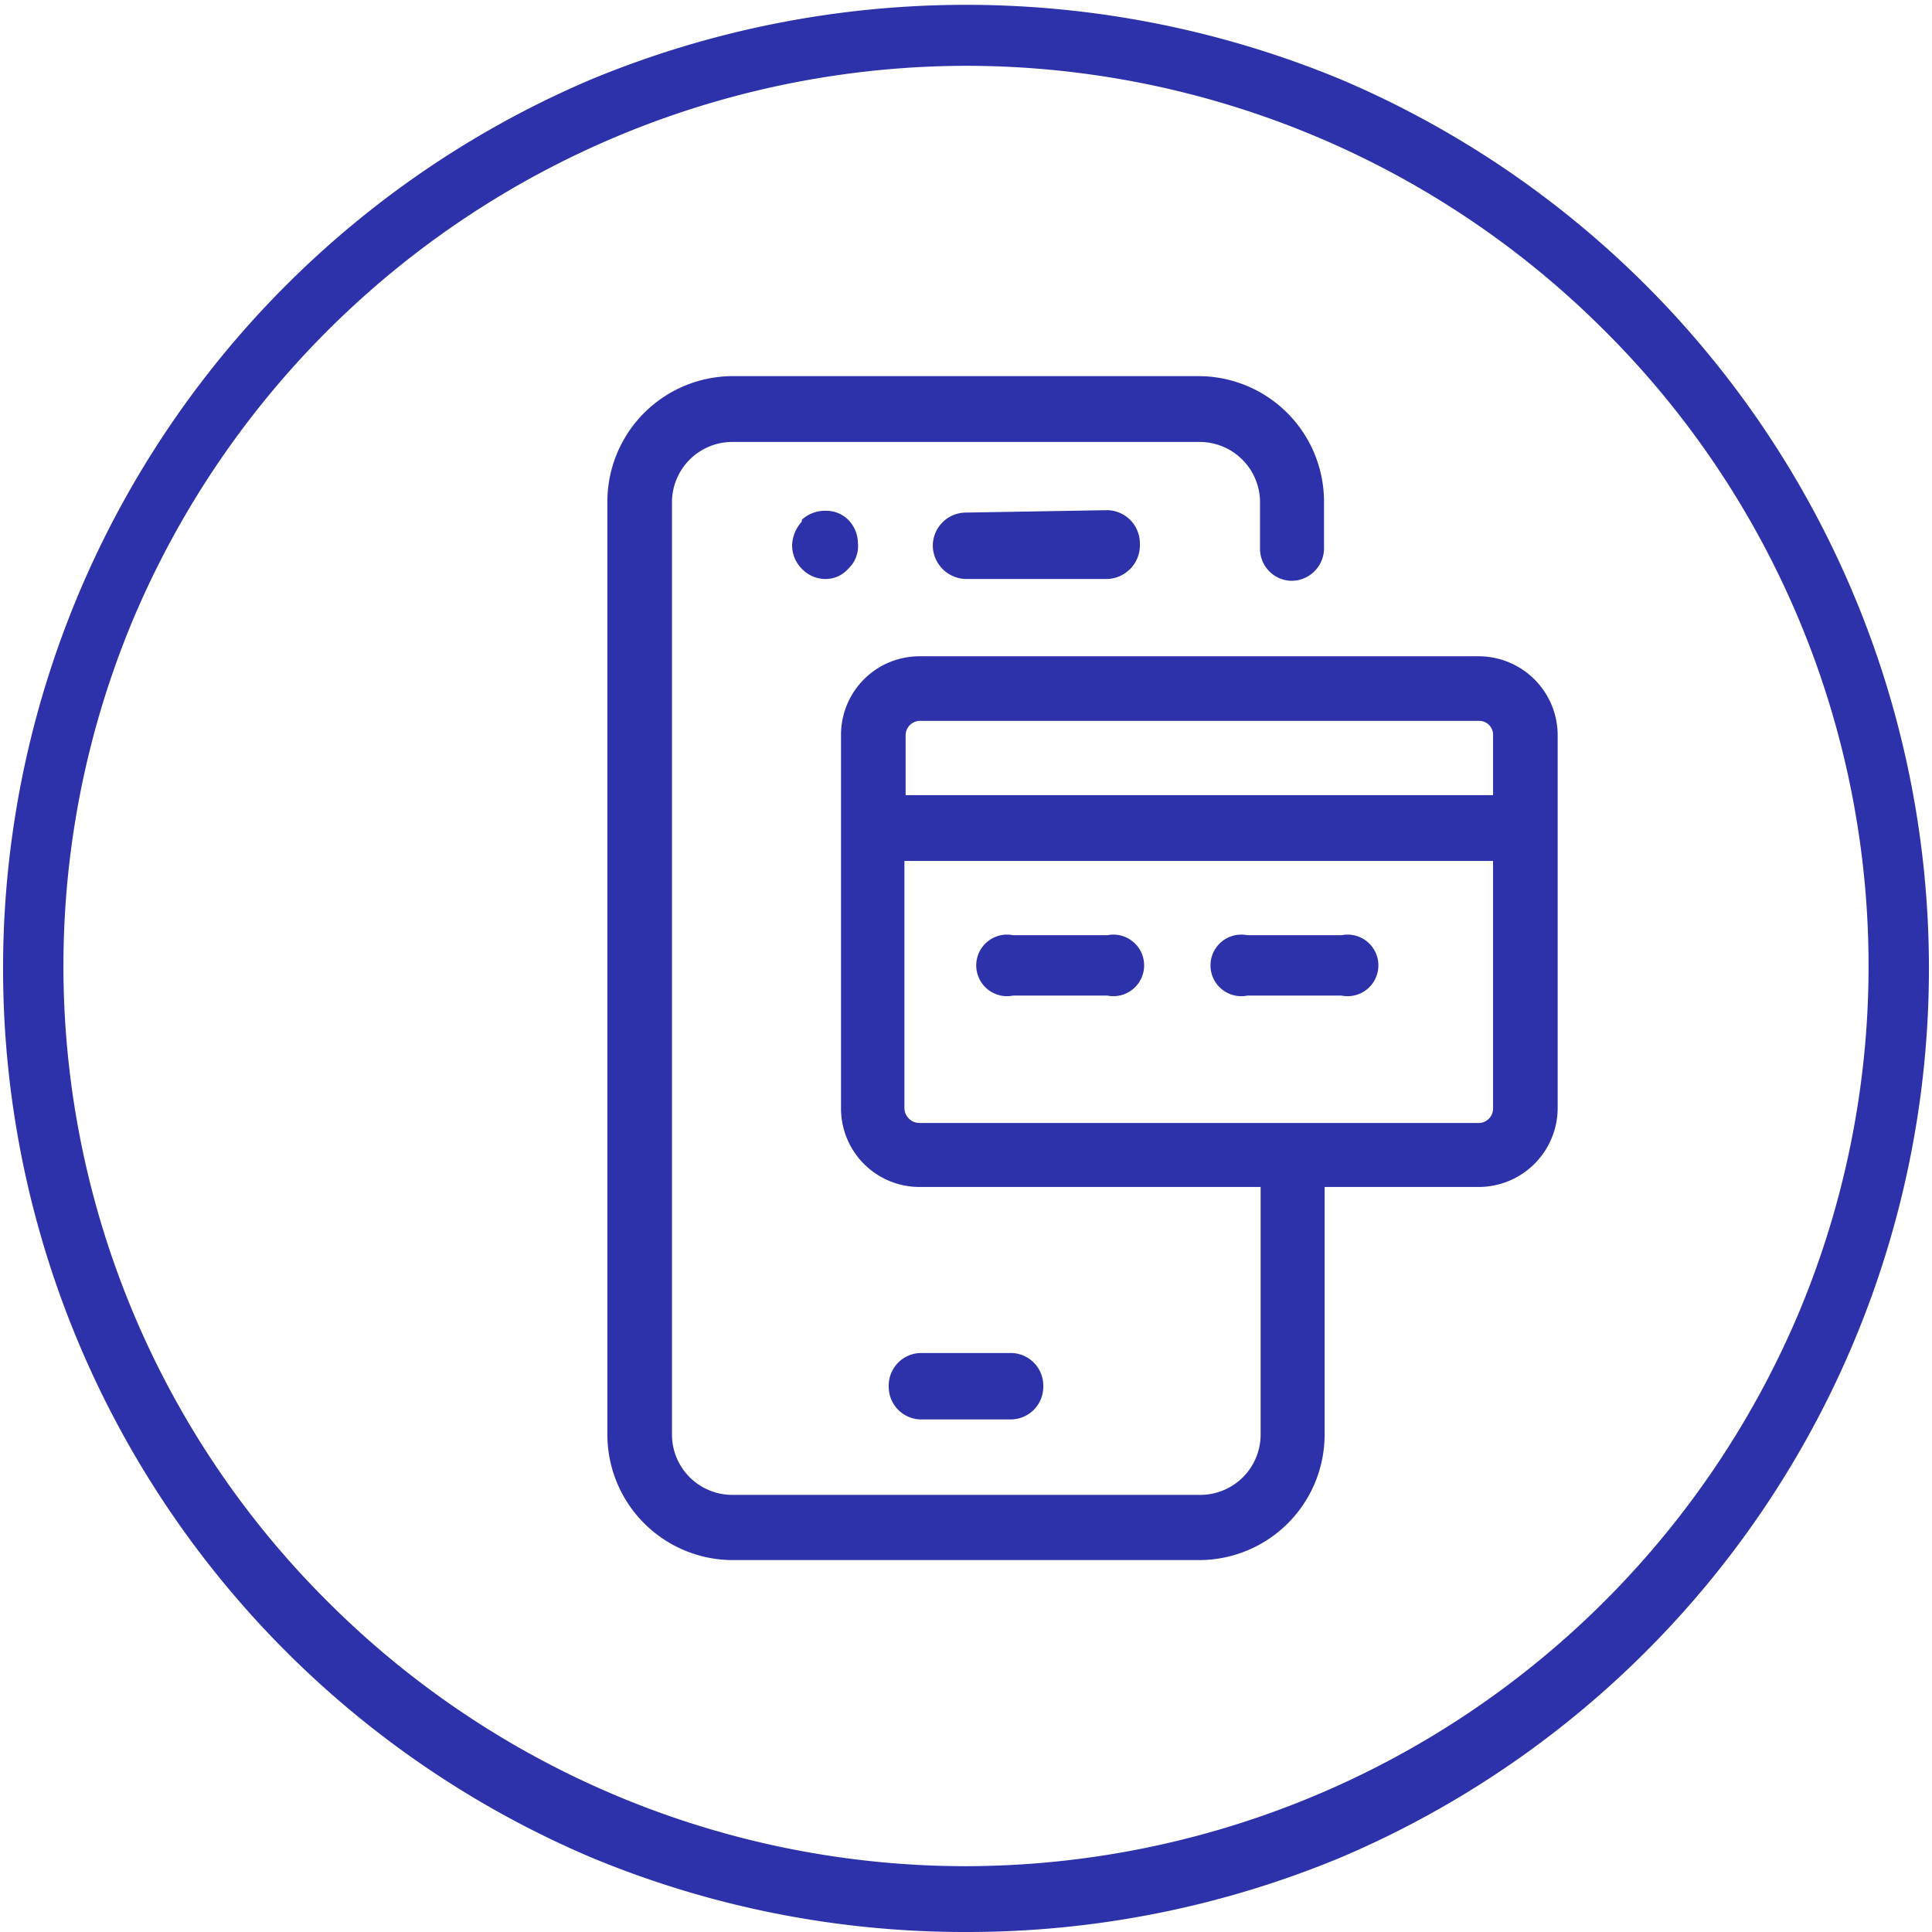 <svg xmlns="http://www.w3.org/2000/svg" viewBox="0 0 32 32">
  <defs>
    <style>
      .svg-accent {
        fill: #2d32aa;
        fill-rule: evenodd;
      }
    </style>
  </defs>
  <g>
    <path class="svg-accent" d="M16,32a16.1,16.1,0,0,1-6.22-1.24,16,16,0,0,1,0-29.44,16.22,16.22,0,0,1,12.44,0,16,16,0,0,1,0,29.44A16.1,16.1,0,0,1,16,32ZM16,1.09A15,15,0,0,0,2.23,10.2,14.85,14.85,0,0,0,5.44,26.54,14.95,14.95,0,0,0,16,30.91,15,15,0,0,0,29.77,21.8,14.85,14.85,0,0,0,26.56,5.46,14.95,14.95,0,0,0,16,1.09Z"/>
    <path class="svg-accent" d="M18.34,15.49H16.78a.51.51,0,1,0,0,1h1.56a.51.51,0,1,0,0-1Z"/>
    <path class="svg-accent" d="M22.22,15.49H20.66a.51.51,0,1,0,0,1h1.56a.51.51,0,1,0,0-1Z"/>
    <path class="svg-accent" d="M24.5,10.87H15.23a1.3,1.3,0,0,0-1.3,1.3v6.18a1.3,1.3,0,0,0,1.3,1.31h5.65v4.1a1,1,0,0,1-1,1H12.13a1,1,0,0,1-1-1V8.32a1,1,0,0,1,1-1h7.74a1,1,0,0,1,1,1v.77a.53.53,0,0,0,.52.53.54.54,0,0,0,.54-.53V8.32a2.08,2.08,0,0,0-2.07-2.09H12.13a2.08,2.08,0,0,0-2.07,2.09V23.76a2.08,2.08,0,0,0,2.07,2.08h7.74a2.08,2.08,0,0,0,2.07-2.08v-4.1H24.5a1.31,1.31,0,0,0,1.3-1.31V12.17a1.31,1.31,0,0,0-1.3-1.3Zm-9.27,1.07H24.5a.23.23,0,0,1,.23.23v1H15v-1a.24.24,0,0,1,.25-.23ZM24.5,18.6H15.23a.25.25,0,0,1-.25-.25V14.26h9.75v4.09a.24.24,0,0,1-.23.25Z"/>
    <path class="svg-accent" d="M13.28,8.64a.61.61,0,0,0-.16.39.55.55,0,0,0,.16.39.54.54,0,0,0,.39.17.5.5,0,0,0,.38-.17A.51.51,0,0,0,14.21,9a.56.56,0,0,0-.16-.39.52.52,0,0,0-.38-.15.56.56,0,0,0-.39.15Z"/>
    <path class="svg-accent" d="M16.75,23.51a.54.54,0,0,0,.53-.55.54.54,0,0,0-.53-.55h-1.5a.54.54,0,0,0-.53.55.54.54,0,0,0,.53.55Z"/>
    <path class="svg-accent" d="M16,8.49a.55.55,0,0,0-.55.55.56.56,0,0,0,.55.55h2.34A.56.56,0,0,0,18.88,9a.55.55,0,0,0-.54-.55Z"/>
  </g>
</svg>
